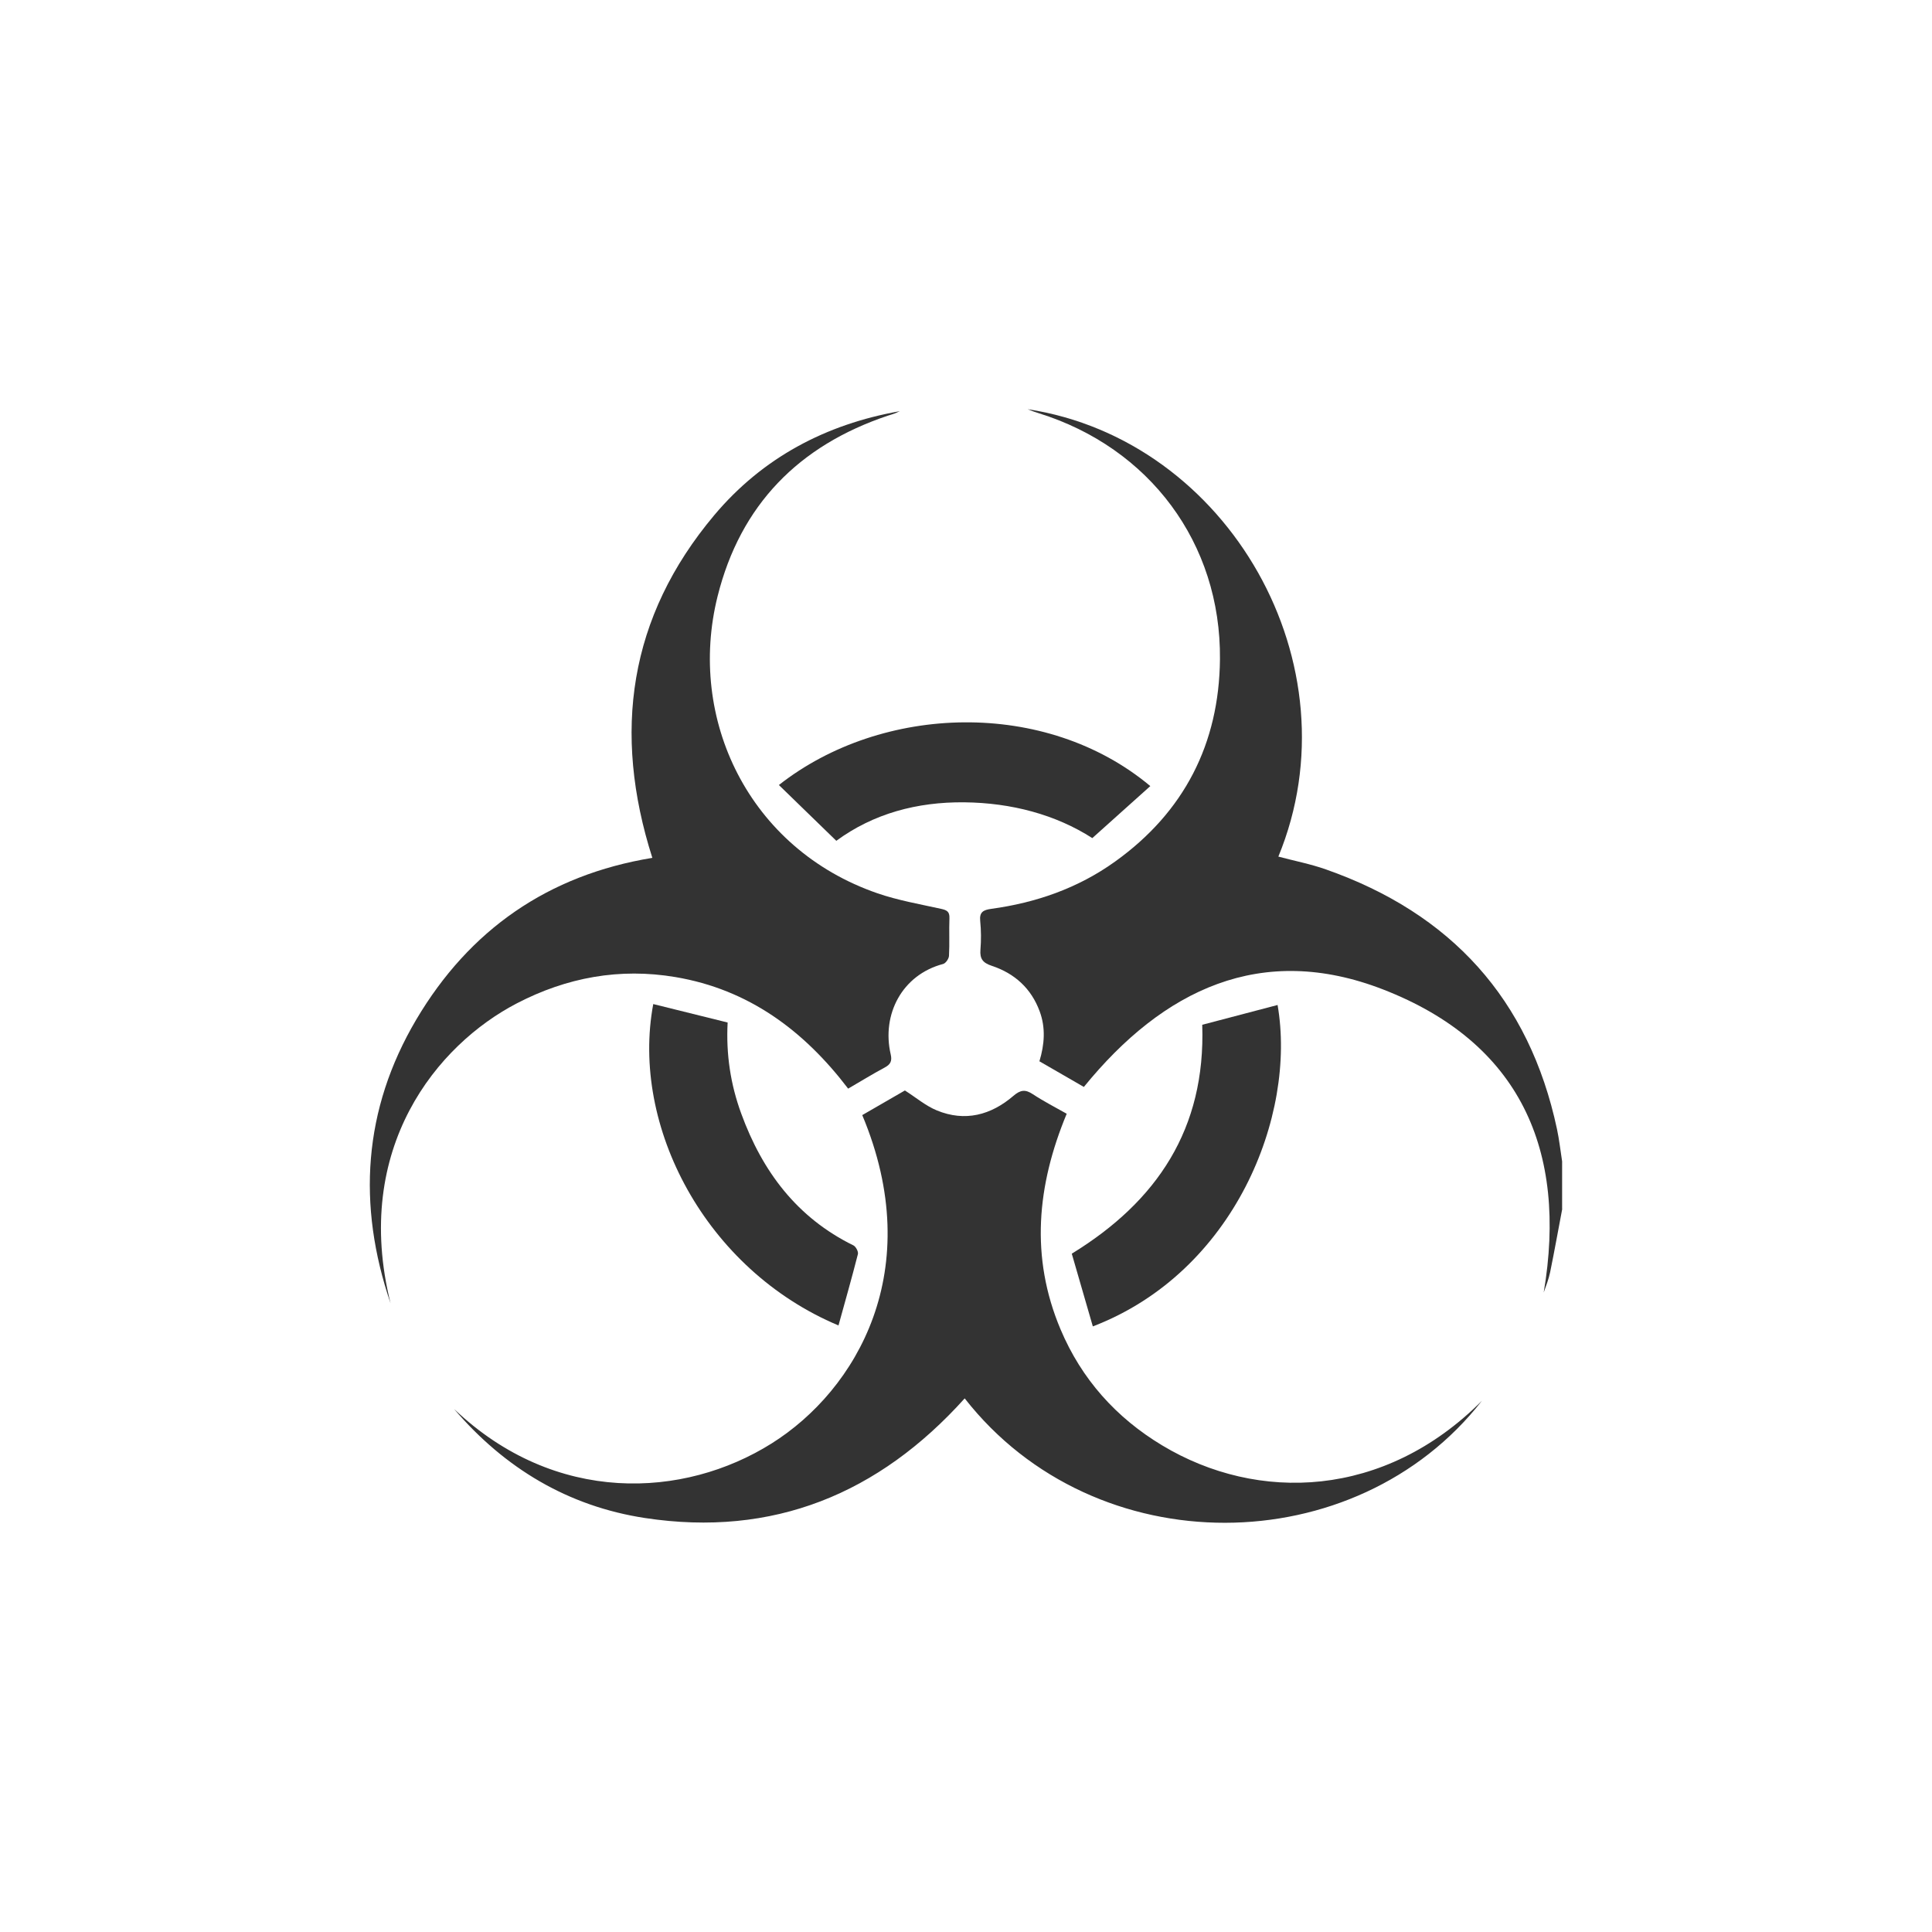 <?xml version="1.0" encoding="UTF-8"?>
<svg id="_レイヤー_24" data-name="レイヤー 24" xmlns="http://www.w3.org/2000/svg" viewBox="0 0 400 400">
  <defs>
    <style>
      .cls-1 {
        fill: #333;
        stroke-width: 0px;
      }
    </style>
  </defs>
  <path class="cls-1" d="m323.44,250.31c-.83,4.36-1.61,8.73-2.5,13.08-.3,1.45-.85,2.84-1.33,4.2,4.97-29.45-4.91-51.73-33.27-62.74-25.16-9.76-45.5-.02-61.94,20.19-1.46-.84-2.98-1.72-4.5-2.6-1.53-.88-3.07-1.77-4.7-2.71,1.06-3.5,1.31-6.96.05-10.35-1.75-4.75-5.2-7.86-9.92-9.42-1.83-.61-2.49-1.43-2.34-3.32.16-1.97.15-3.99-.05-5.96-.19-1.86.65-2.28,2.27-2.51,9.3-1.27,17.97-4.28,25.64-9.78,14.33-10.26,21.56-24.43,21.73-41.9.23-24.04-14.6-43.82-37.56-50.95-.77-.24-1.53-.51-2.27-.82,41.63,6.36,68.28,52.93,51.92,92.63,3.3.88,6.67,1.53,9.87,2.66,25.84,9.09,42.07,26.79,47.82,53.77.47,2.2.71,4.44,1.06,6.67v9.87Z"/>
  <path class="cls-1" d="m175.6,225.39c-9.19-12.07-20.64-20.55-35.77-23.1-11.52-1.94-22.48.06-32.84,5.45-16.42,8.54-34.14,29.89-26.13,62.1-6.93-20.36-5.69-40.12,5.33-58.76,11-18.59,27.29-29.93,48.87-33.47-8.28-25.96-4.91-49.86,12.82-70.95,10.01-11.9,23.08-18.82,38.41-21.53-.37.16-.73.35-1.1.49-.45.17-.91.29-1.37.44-18.42,6.18-30.52,18.46-35.25,37.39-6.33,25.32,6.41,52.29,33.11,61.5,4.24,1.46,8.73,2.24,13.13,3.21,1.19.26,1.81.55,1.76,1.92-.1,2.6.05,5.21-.09,7.81-.03.6-.68,1.55-1.22,1.69-8.52,2.25-12.76,10.48-10.85,18.71.32,1.39-.04,2.09-1.26,2.74-2.52,1.35-4.97,2.86-7.55,4.36Z"/>
  <path class="cls-1" d="m94.05,291.75c20.95,19.91,47.55,18.5,65.69,7.11,17.65-11.08,32.22-35.97,18.78-67.99,3.02-1.74,6.07-3.51,8.83-5.1,2.35,1.5,4.32,3.19,6.61,4.13,5.83,2.4,11.2.98,15.85-3.01,1.48-1.27,2.48-1.38,4.04-.34,2.21,1.46,4.58,2.67,7,4.04-6.16,14.82-7.59,29.68-1.27,44.65,4.35,10.3,11.5,18.28,21.05,24.02,19.76,11.88,46.01,11.02,66.19-9.25-26.09,33.42-80.02,34.12-107.09-.49-17.76,19.75-39.66,28.8-66.19,24.77-15.93-2.43-29.06-10.32-39.5-22.54Z"/>
  <path class="cls-1" d="m226.26,274.62c-1.49-5.14-2.93-10.12-4.36-15.06,17.65-10.82,27.74-25.86,27.01-47.39,5.07-1.33,10.33-2.71,15.6-4.1,3.96,22.87-8.91,55.3-38.26,66.55Z"/>
  <path class="cls-1" d="m173.6,274.42c-27.52-11.54-43.08-41.29-38.35-66.54,5.11,1.27,10.2,2.53,15.4,3.82-.35,6.56.6,12.82,2.82,18.87,4.37,11.96,11.53,21.54,23.23,27.28.5.25,1.05,1.29.92,1.8-1.25,4.9-2.64,9.77-4.02,14.77Z"/>
  <path class="cls-1" d="m161.26,162.53c21.36-16.79,55.24-17.89,76.9.22-3.94,3.53-7.86,7.05-12.01,10.77-7.58-4.87-16.75-7.31-26.51-7.41-9.75-.1-18.82,2.33-26.49,7.97-4.06-3.94-7.97-7.75-11.89-11.55Z"/>
</svg>